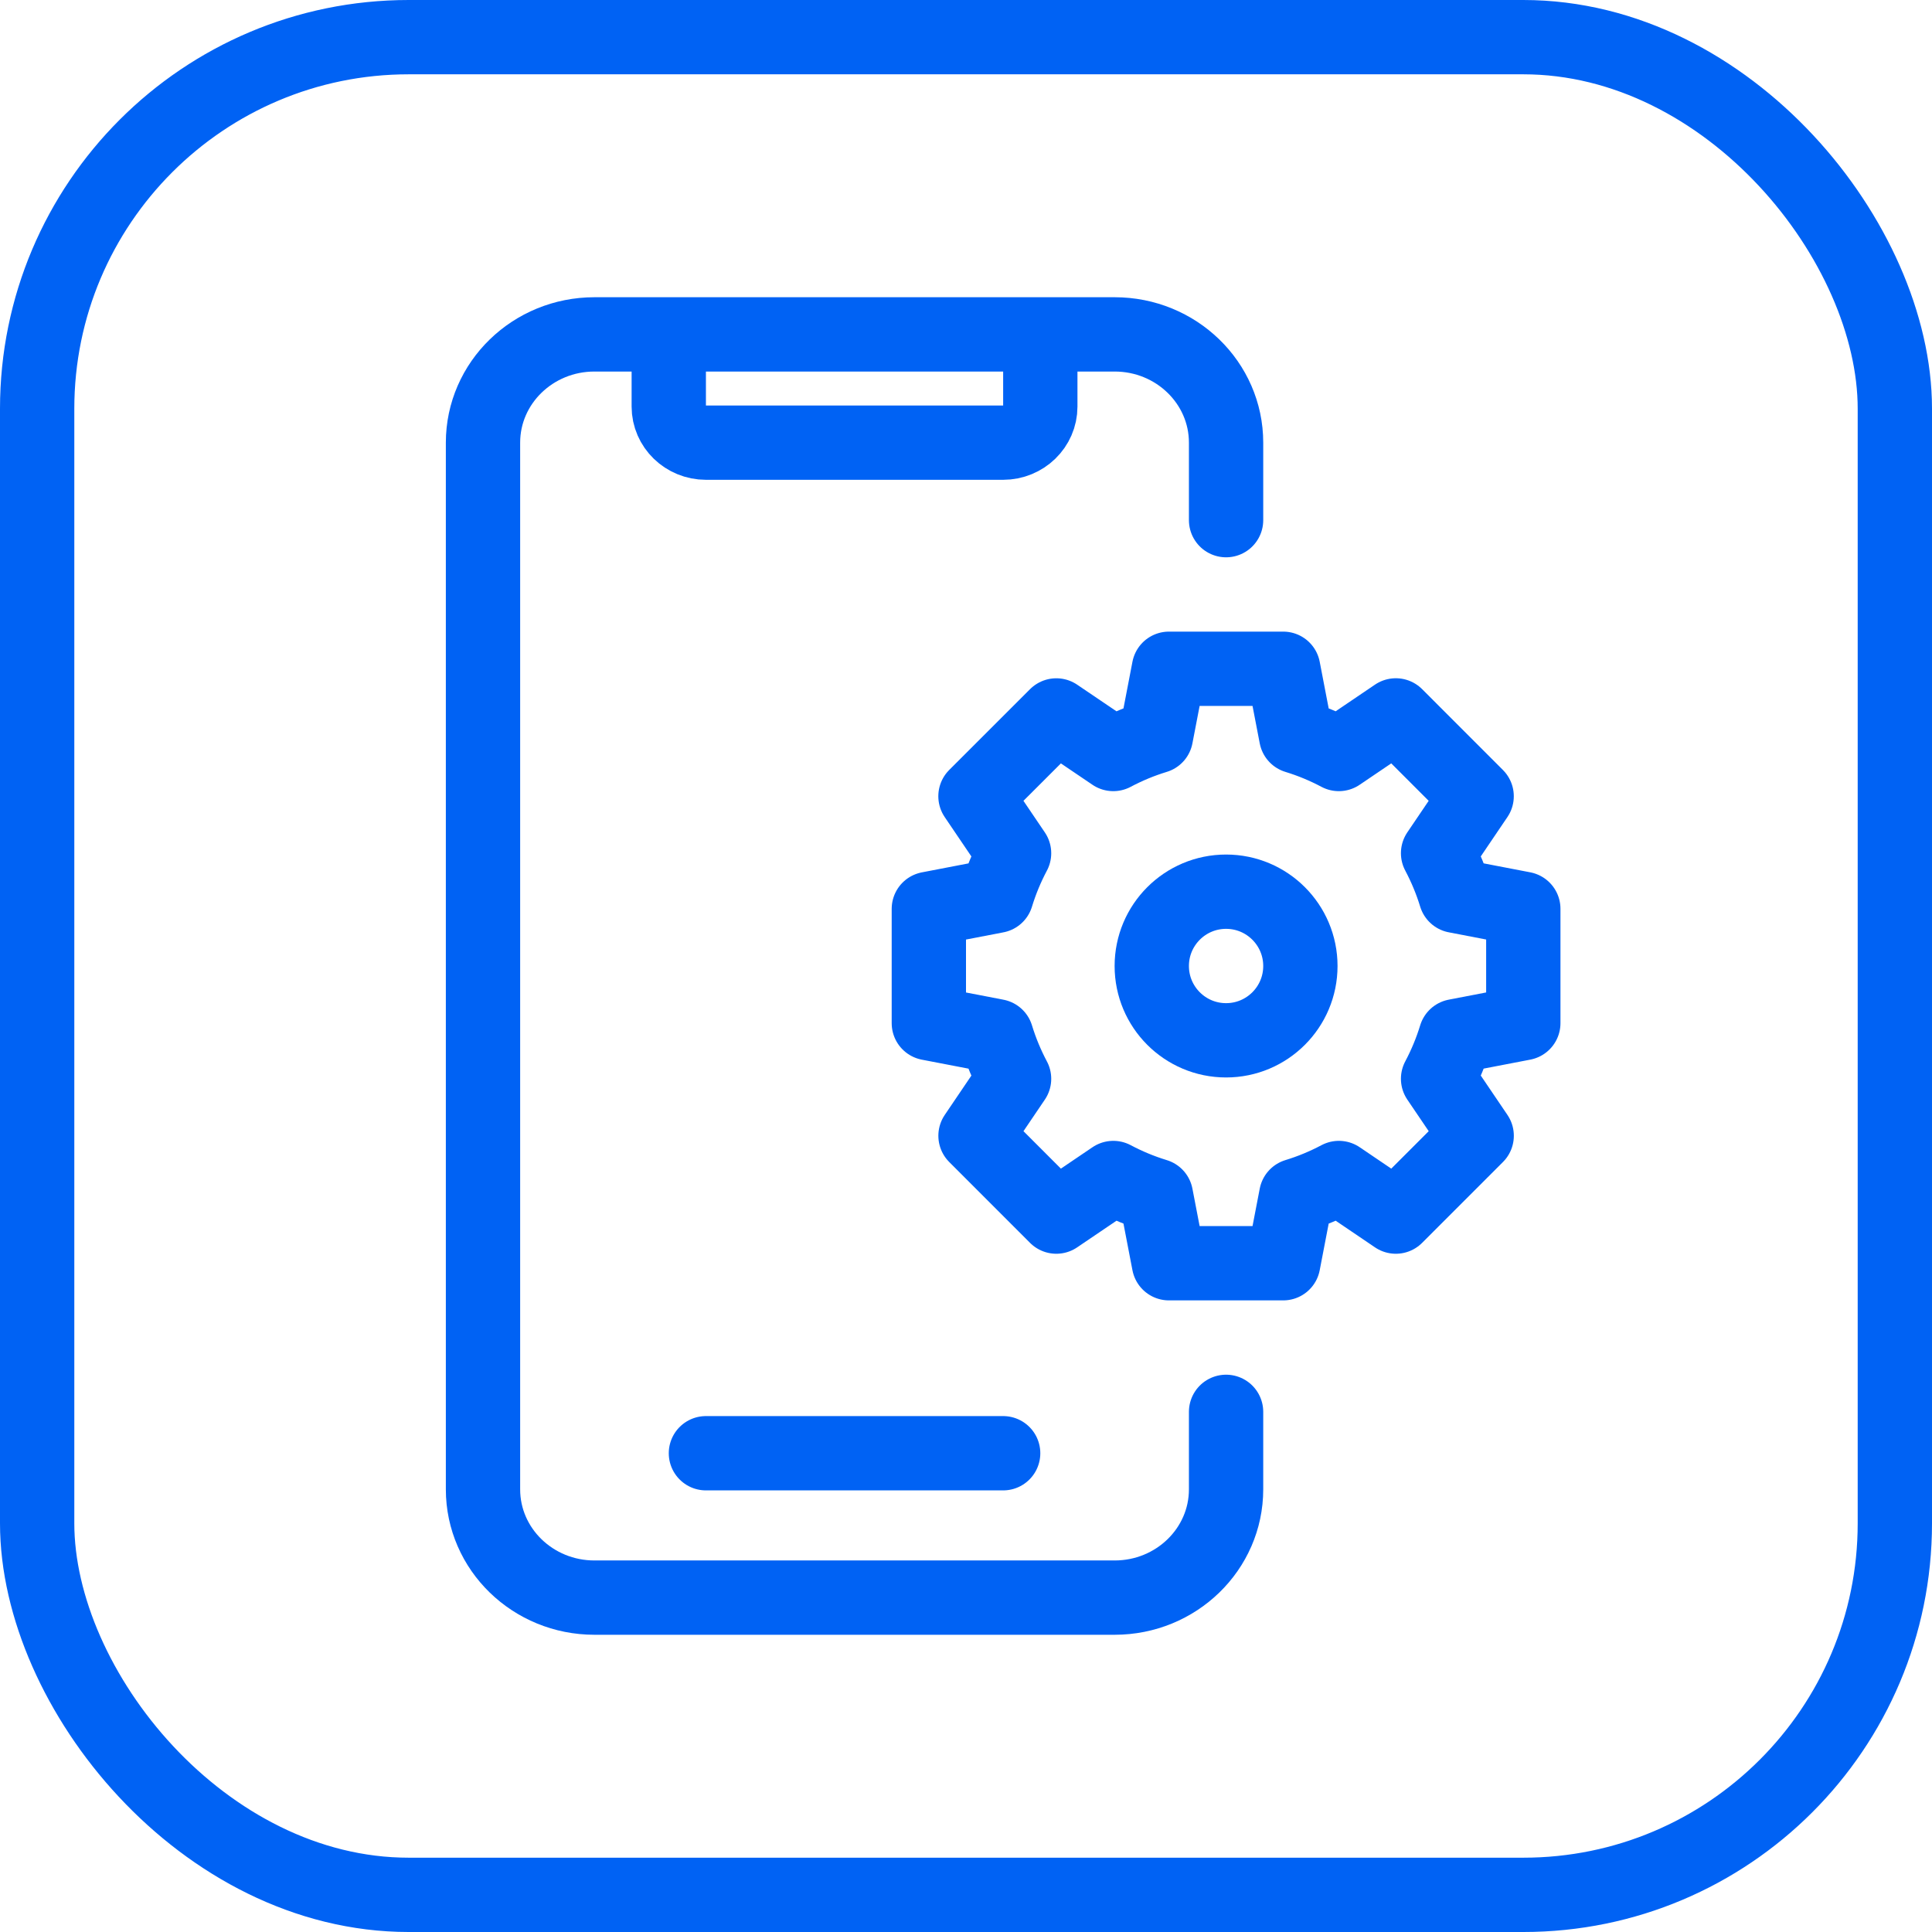 <svg width="52" height="52" viewBox="0 0 52 52" fill="none" xmlns="http://www.w3.org/2000/svg">
<rect x="1" y="1" width="50" height="50" rx="10" stroke="#0062F4" stroke-width="2"/>
<path d="M33 14V11.914C33 10.305 31.657 9 30 9H16C14.343 9 13 10.305 13 11.914V40.086C13 41.695 14.343 43 16 43H30C31.657 43 33 41.695 33 40.086V38" stroke="#0062F4" stroke-width="2" stroke-linecap="round" stroke-linejoin="round"/>
<path d="M19 39.114H27" stroke="#0062F4" stroke-width="2" stroke-linecap="round" stroke-linejoin="round"/>
<path d="M28 9V10.943C28 11.479 27.552 11.914 27 11.914H19C18.448 11.914 18 11.479 18 10.943V9" stroke="#0062F4" stroke-width="2" stroke-linejoin="round"/>
<circle cx="33" cy="26" r="2" stroke="#0062F4" stroke-width="2" stroke-linejoin="round"/>
<path d="M31.462 18H34.538L34.888 19.819C35.288 19.941 35.672 20.101 36.035 20.294L37.569 19.255L39.744 21.431L38.706 22.964C38.899 23.328 39.059 23.711 39.181 24.111L41 24.461V27.538L39.181 27.888C39.059 28.288 38.899 28.672 38.706 29.035L39.745 30.569L37.569 32.745L36.036 31.706C35.672 31.899 35.289 32.059 34.888 32.181L34.538 34H31.462L31.112 32.181C30.712 32.059 30.328 31.899 29.965 31.706L28.431 32.745L26.256 30.569L27.294 29.036C27.101 28.672 26.941 28.289 26.819 27.889L25 27.539V24.462L26.819 24.112C26.941 23.712 27.101 23.328 27.294 22.965L26.255 21.431L28.431 19.256L29.964 20.294C30.328 20.101 30.711 19.941 31.112 19.819L31.462 18Z" stroke="#0062F4" stroke-width="2" stroke-linejoin="round"/>
</svg>
